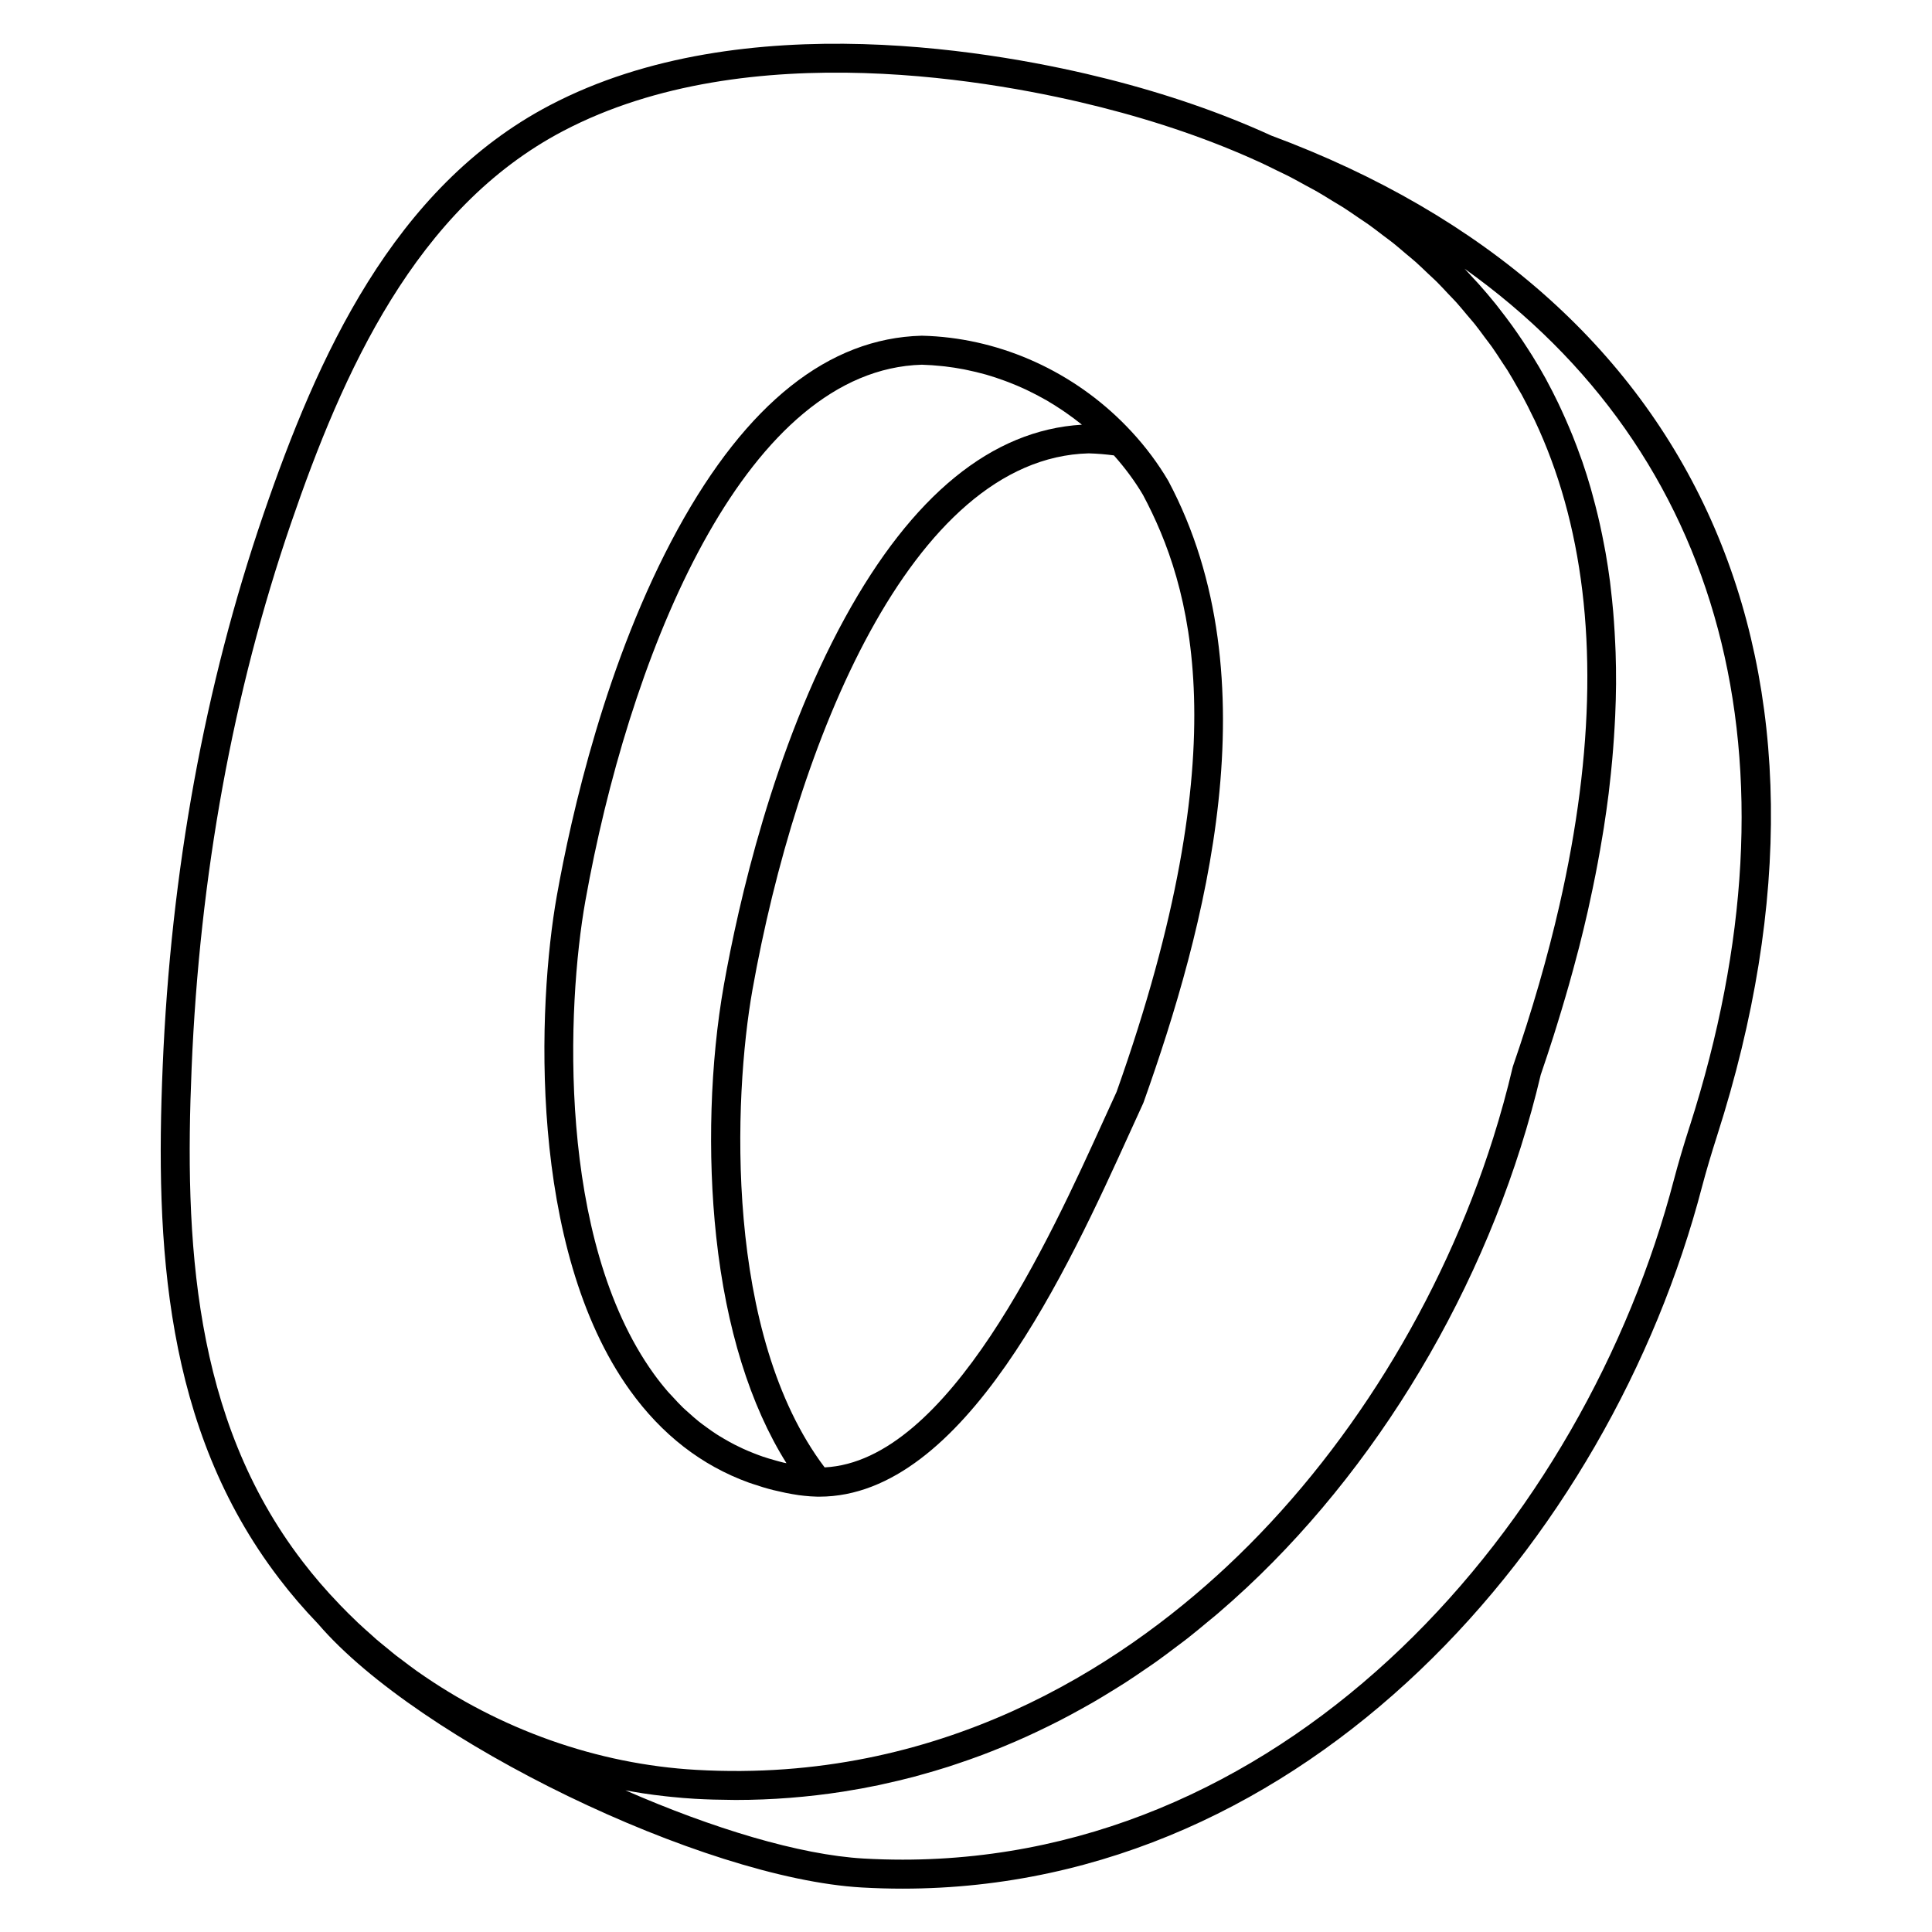 <svg id="a" height="512" viewBox="0 0 200 200" width="512" xmlns="http://www.w3.org/2000/svg"><path d="m131.584 14.028c-5.093-2.331-10.785-4.298-16.917-5.849-10.66-2.698-37.627-7.838-57.745 2.715-16.248 8.514-24.103 26.172-29.643 42.323-6.088 17.752-9.601 37.001-10.439 57.214-.77 18.316.156 37.405 12.022 52.931.014.021.028.041.044.061 1.213 1.592 2.55 3.148 3.974 4.63.02.026.055.058.081.088 10.353 12.05 39.798 26.312 56.262 27.251 1.422.081 2.826.121 4.225.12 41.908-.003 73.178-35.949 82.752-72.685.424-1.599.937-3.334 1.568-5.307 15.475-48.33-1.789-87.017-46.183-103.492h-.001zm-88.491 158.913c-.496-.352-.98-.723-1.464-1.091-.208-.158-.423-.308-.629-.469-.326-.255-.639-.525-.959-.787-.354-.29-.714-.572-1.061-.871-.175-.151-.341-.312-.514-.464-.48-.424-.961-.848-1.427-1.289-.04-.038-.078-.079-.118-.117-.591-.563-1.172-1.137-1.738-1.727-.024-.029-.049-.057-.075-.084-1.36-1.409-2.636-2.892-3.791-4.405-.016-.022-.031-.044-.048-.064-11.31-14.773-12.179-33.249-11.432-51.016.826-19.924 4.285-38.888 10.279-56.366 5.349-15.592 12.881-32.613 28.198-40.639 19.198-10.07 45.289-5.078 55.615-2.464 5.993 1.516 11.542 3.436 16.492 5.709.021.01.044.018.066.027.572.263 1.12.542 1.678.815.445.218.901.427 1.336.651.552.284 1.08.584 1.617.878.423.231.858.455 1.272.693.525.302 1.027.62 1.537.932.403.246.819.485 1.213.737.505.323.985.663 1.475.997.377.257.766.506 1.134.769.476.34.927.696 1.388 1.046.36.273.731.538 1.082.817.446.356.869.728 1.3 1.093.342.289.695.57 1.028.866.43.382.835.78 1.249 1.173.311.295.635.581.937.881.408.405.79.826 1.182 1.242.286.304.585.599.863.908.383.427.742.87 1.109 1.308.263.313.539.618.793.937.367.459.709.936 1.059 1.407.232.312.476.615.701.932.371.524.715 1.064 1.065 1.601.181.278.375.548.551.83.378.606.729 1.23 1.081 1.853.128.226.267.444.392.672.421.773.816 1.562 1.198 2.36.042.087.089.17.13.257 1.258 2.667 2.3 5.472 3.122 8.414 3.299 11.796 3.111 25.81-.543 41.81-1.218 5.333-2.821 10.887-4.808 16.653-.017.049-.031.098-.042.146-.573 2.441-1.243 4.872-2.004 7.282-5.327 16.869-15.133 32.735-27.565 44.366-11.124 10.406-29.69 22.506-54.927 21.067-10.29-.584-20.39-4.203-28.87-10.185-.043-.031-.088-.058-.132-.089zm131.818-56.337c-.647 2.021-1.174 3.806-1.612 5.46-9.28 35.605-39.463 70.448-79.856 70.446-1.338 0-2.688-.038-4.048-.116-6.634-.378-15.69-3.137-24.652-7.06.555.104 1.111.198 1.668.285.038.006.076.014.113.02.787.122 1.577.221 2.369.309.211.024.422.046.633.067.798.08 1.598.15 2.399.195 1.283.073 2.56.108 3.835.115.027 0 .053 0 .08.001.108 0 .217.005.325.005 3.754 0 7.466-.296 11.128-.865.035-.005.069-.013.104-.018 1.193-.187 2.38-.405 3.562-.652.169-.035.337-.078.506-.115 1.042-.226 2.081-.47 3.113-.742.248-.065.494-.139.741-.207.948-.26 1.892-.536 2.83-.835.3-.095.597-.198.896-.298.88-.293 1.756-.6 2.628-.927.336-.126.67-.258 1.004-.389.827-.325 1.65-.663 2.469-1.018.362-.157.723-.318 1.083-.481.783-.355 1.562-.724 2.337-1.107.381-.188.762-.378 1.142-.573.747-.384 1.488-.785 2.227-1.196.394-.219.789-.437 1.181-.663.717-.415 1.427-.848 2.136-1.287.4-.248.802-.492 1.2-.748.696-.448 1.385-.918 2.073-1.391.398-.273.798-.539 1.192-.82.691-.492 1.373-1.008 2.055-1.525.379-.287.761-.564 1.137-.858.727-.569 1.443-1.165 2.159-1.763.319-.266.643-.52.96-.792 1.026-.88 2.042-1.786 3.045-2.724 14.612-13.669 25.698-33.011 30.423-53.078.464-1.349.901-2.683 1.324-4.009.129-.404.251-.804.375-1.205.296-.951.581-1.897.855-2.837.122-.418.244-.837.362-1.252.298-1.054.582-2.1.853-3.139.064-.246.134-.496.197-.741.324-1.27.626-2.526.909-3.773.074-.327.141-.65.212-.976.205-.934.4-1.863.581-2.784.079-.399.155-.796.229-1.192.171-.912.329-1.817.477-2.716.052-.318.109-.638.158-.953.186-1.195.354-2.379.5-3.549.025-.204.044-.404.068-.607.115-.969.215-1.931.301-2.884.033-.364.061-.724.09-1.085.066-.826.12-1.645.164-2.458.018-.337.039-.676.053-1.011.048-1.101.081-2.193.088-3.27v-.043c.008-1.094-.012-2.172-.046-3.241-.01-.315-.027-.625-.041-.938-.034-.771-.078-1.535-.133-2.293-.024-.331-.049-.662-.077-.99-.073-.839-.16-1.669-.259-2.492-.024-.196-.042-.396-.067-.592-.131-1.007-.283-2-.455-2.982-.044-.252-.096-.499-.142-.749-.138-.738-.286-1.47-.447-2.193-.069-.311-.141-.62-.214-.928-.168-.706-.349-1.403-.54-2.095-.07-.252-.135-.507-.207-.758-.267-.921-.552-1.831-.86-2.726-.053-.155-.113-.305-.168-.459-.262-.742-.538-1.476-.829-2.201-.112-.281-.23-.558-.347-.836-.259-.617-.529-1.227-.808-1.83-.123-.265-.243-.531-.37-.792-.378-.783-.771-1.557-1.185-2.317-.029-.053-.054-.107-.083-.16-.442-.806-.911-1.595-1.393-2.375-.15-.242-.306-.479-.46-.719-.354-.552-.717-1.098-1.092-1.636-.176-.253-.353-.506-.533-.757-.419-.581-.852-1.153-1.296-1.718-.131-.167-.257-.338-.39-.504-.574-.714-1.17-1.413-1.783-2.1-.168-.188-.345-.372-.516-.558-.313-.341-.621-.686-.944-1.021 26.722 19.052 35.462 50.83 23.307 88.789z"/><path d="m77.535 153.487c.138.05.281.092.421.14.683.234 1.378.446 2.09.625.302.076.609.14.915.206.129.028.255.061.385.086.44.088.886.166 1.337.233.183.028.375.045.563.066.435.047.882.082 1.366.091h.004.207c15.017-.002 25.765-23.66 32.197-37.821.465-1.022.904-1.991 1.319-2.892.019-.041.036-.083.051-.125 6.325-17.793 13.475-43.812 2.549-64.324-1.057-1.794-2.329-3.499-3.778-5.065-.353-.383-.715-.756-1.085-1.119-5.55-5.449-12.974-8.649-20.603-8.834-.025 0-.052 0-.075 0-9.602.25-18.094 6.992-25.241 20.038-7.413 13.531-11.024 29.589-12.517 37.957-2.007 11.259-3.007 36.446 7.576 51.184 3.29 4.581 7.412 7.776 12.297 9.546l.02.008zm37.776-106.344c1.157 1.3 2.183 2.687 3.014 4.096 4.947 9.29 10.044 25.802-2.736 61.788-.409.888-.842 1.841-1.298 2.845-5.652 12.444-16.088 35.397-28.925 36.032-10.397-13.756-9.46-38.262-7.47-49.448 4.514-25.311 16.357-55.039 34.802-55.524.924.025 1.779.102 2.613.211zm-39.26 102.406c-.371-.19-.734-.392-1.093-.603-.271-.159-.541-.319-.806-.49-.356-.23-.703-.478-1.047-.73-.249-.182-.499-.361-.742-.554-.35-.279-.687-.579-1.023-.882-.219-.197-.443-.385-.656-.592-.362-.351-.709-.728-1.054-1.107-.171-.187-.349-.362-.516-.556-.504-.587-.992-1.201-1.459-1.852-9.999-13.924-8.99-38.079-7.061-48.906.141-.791.289-1.586.445-2.384 4.813-24.736 16.474-52.625 34.394-53.138.02 0 .04.003.06.003.654.018 1.306.067 1.955.134.128.013.257.025.385.04.644.076 1.285.175 1.922.297.121.023.242.051.362.076.621.128 1.238.274 1.849.446.045.013.09.022.134.035.637.183 1.265.395 1.888.624.128.047.257.094.384.143.61.234 1.212.487 1.805.764.093.044.184.091.277.136.555.267 1.102.552 1.64.856.079.045.161.087.24.132.57.33 1.128.684 1.676 1.054.115.078.23.157.344.237.547.382 1.086.779 1.607 1.201l.036.031c-9.31.555-17.56 7.282-24.535 20.008-7.418 13.537-11.028 29.592-12.52 37.958-1.433 8.047-1.724 17.56-.799 26.097 1.024 9.461 3.521 17.478 7.272 23.442-.103-.023-.211-.038-.313-.062-.31-.074-.613-.162-.918-.248-.415-.116-.827-.237-1.23-.375-.302-.103-.598-.217-.894-.333-.39-.152-.776-.313-1.154-.487-.288-.132-.574-.27-.855-.414z"/></svg>